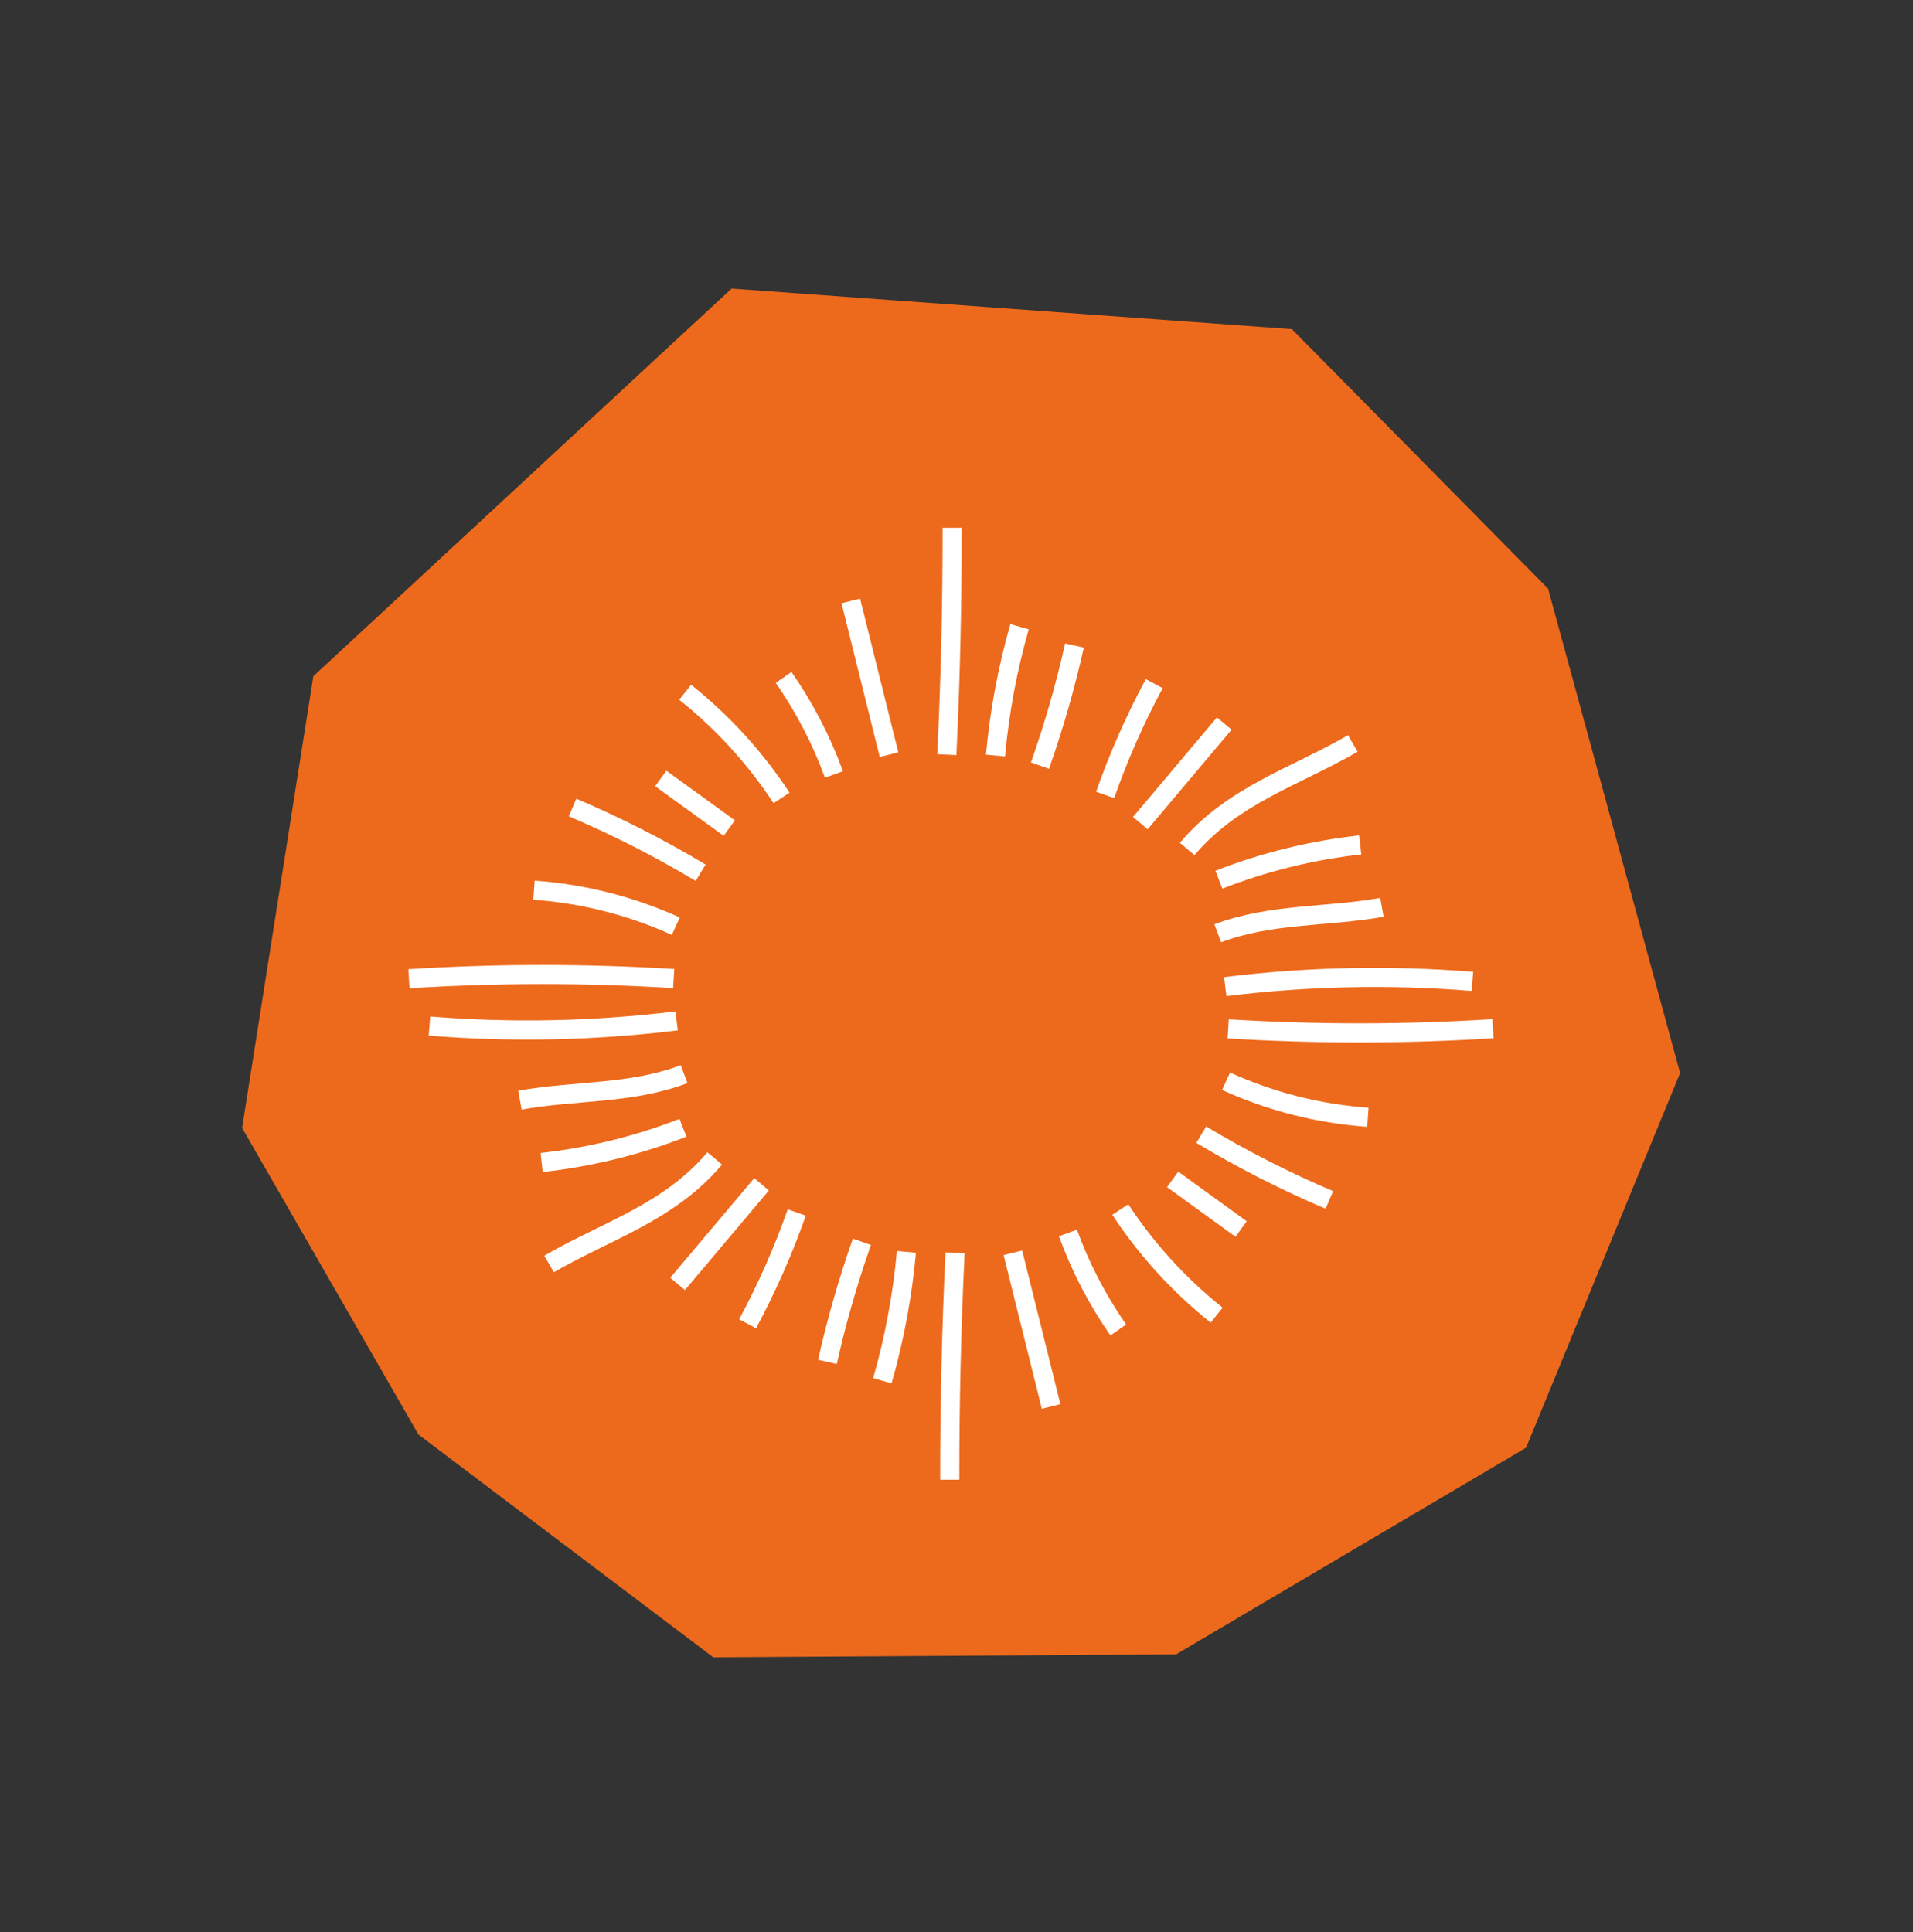 <?xml version="1.0" encoding="UTF-8"?>
<svg xmlns="http://www.w3.org/2000/svg" width="100" height="101" viewBox="0 0 100 101" fill="none">
  <rect x="0" y="0" width="100" height="101" fill="#333333" stroke="none"/>
  <g clip-path="url(#clip0_311_11177)">
    <path d="M16.379 35.352L38.242 15.087L67.532 17.208L80.924 30.772L87.826 56.096L79.774 75.682L61.48 86.484L37.285 86.638L21.872 74.991L12.656 58.964L16.379 35.352Z" fill="#ED6A1C"></path>
    <path d="M49.924 65.494C49.735 69.444 49.643 73.397 49.647 77.355" stroke="white" stroke-miterlimit="10"></path>
    <path d="M35.76 56.154C32.989 57.208 30.039 56.997 27.18 57.513" stroke="white" stroke-miterlimit="10"></path>
    <path d="M64.091 56.526C66.431 57.59 68.942 58.227 71.505 58.408" stroke="white" stroke-miterlimit="10"></path>
    <path d="M41.649 63.387C40.944 65.389 40.085 67.334 39.08 69.204" stroke="white" stroke-miterlimit="10"></path>
    <path d="M58.562 63.231C59.938 65.326 61.639 67.19 63.599 68.753" stroke="white" stroke-miterlimit="10"></path>
    <path d="M55.825 64.458C56.479 66.255 57.364 67.959 58.456 69.528" stroke="white" stroke-miterlimit="10"></path>
    <path d="M52.947 65.493L54.945 73.525" stroke="white" stroke-miterlimit="10"></path>
    <path d="M47.382 65.446C47.175 67.726 46.754 69.981 46.125 72.182" stroke="white" stroke-miterlimit="10"></path>
    <path d="M45.054 64.919C44.33 66.974 43.729 69.07 43.253 71.196" stroke="white" stroke-miterlimit="10"></path>
    <path d="M39.809 61.913L35.42 67.12" stroke="white" stroke-miterlimit="10"></path>
    <path d="M37.359 60.56C34.978 63.394 31.652 64.361 28.701 66.077" stroke="white" stroke-miterlimit="10"></path>
    <path d="M35.702 58.958C33.329 59.884 30.845 60.494 28.313 60.773" stroke="white" stroke-miterlimit="10"></path>
    <path d="M35.369 53.368C31.083 53.896 26.755 53.987 22.45 53.64" stroke="white" stroke-miterlimit="10"></path>
    <path d="M64.202 53.786C68.811 54.07 73.434 54.067 78.043 53.777" stroke="white" stroke-miterlimit="10"></path>
    <path d="M62.795 59.319C64.945 60.608 67.182 61.748 69.489 62.73" stroke="white" stroke-miterlimit="10"></path>
    <path d="M61.298 61.655L64.878 64.25" stroke="white" stroke-miterlimit="10"></path>
    <path d="M49.495 39.451C49.684 35.501 49.776 31.548 49.772 27.591" stroke="white" stroke-miterlimit="10"></path>
    <path d="M63.658 48.79C66.429 47.74 69.379 47.949 72.238 47.433" stroke="white" stroke-miterlimit="10"></path>
    <path d="M35.328 48.42C32.988 47.357 30.478 46.719 27.914 46.537" stroke="white" stroke-miterlimit="10"></path>
    <path d="M57.769 41.558C58.473 39.555 59.331 37.61 60.336 35.739" stroke="white" stroke-miterlimit="10"></path>
    <path d="M40.854 41.713C39.477 39.618 37.777 37.753 35.817 36.19" stroke="white" stroke-miterlimit="10"></path>
    <path d="M43.593 40.488C42.94 38.69 42.055 36.985 40.962 35.415" stroke="white" stroke-miterlimit="10"></path>
    <path d="M46.473 39.451L44.475 31.417" stroke="white" stroke-miterlimit="10"></path>
    <path d="M52.038 39.499C52.245 37.22 52.666 34.964 53.295 32.763" stroke="white" stroke-miterlimit="10"></path>
    <path d="M54.364 40.026C55.089 37.971 55.69 35.874 56.166 33.748" stroke="white" stroke-miterlimit="10"></path>
    <path d="M59.609 43.032L63.997 37.825" stroke="white" stroke-miterlimit="10"></path>
    <path d="M62.06 44.384C64.44 41.553 67.766 40.583 70.717 38.867" stroke="white" stroke-miterlimit="10"></path>
    <path d="M63.717 45.987C66.09 45.061 68.574 44.45 71.105 44.171" stroke="white" stroke-miterlimit="10"></path>
    <path d="M64.05 51.578C68.336 51.049 72.664 50.958 76.969 51.304" stroke="white" stroke-miterlimit="10"></path>
    <path d="M35.217 51.157C30.608 50.873 25.986 50.876 21.377 51.166" stroke="white" stroke-miterlimit="10"></path>
    <path d="M36.624 45.625C34.474 44.336 32.238 43.196 29.931 42.215" stroke="white" stroke-miterlimit="10"></path>
    <path d="M38.121 43.291L34.541 40.696" stroke="white" stroke-miterlimit="10"></path>
  </g>
  <defs>
    <clipPath id="clip0_311_11177">
      <rect width="99.869" height="100" fill="white" transform="translate(0.065 0.689)"></rect>
    </clipPath>
  </defs>
</svg>
